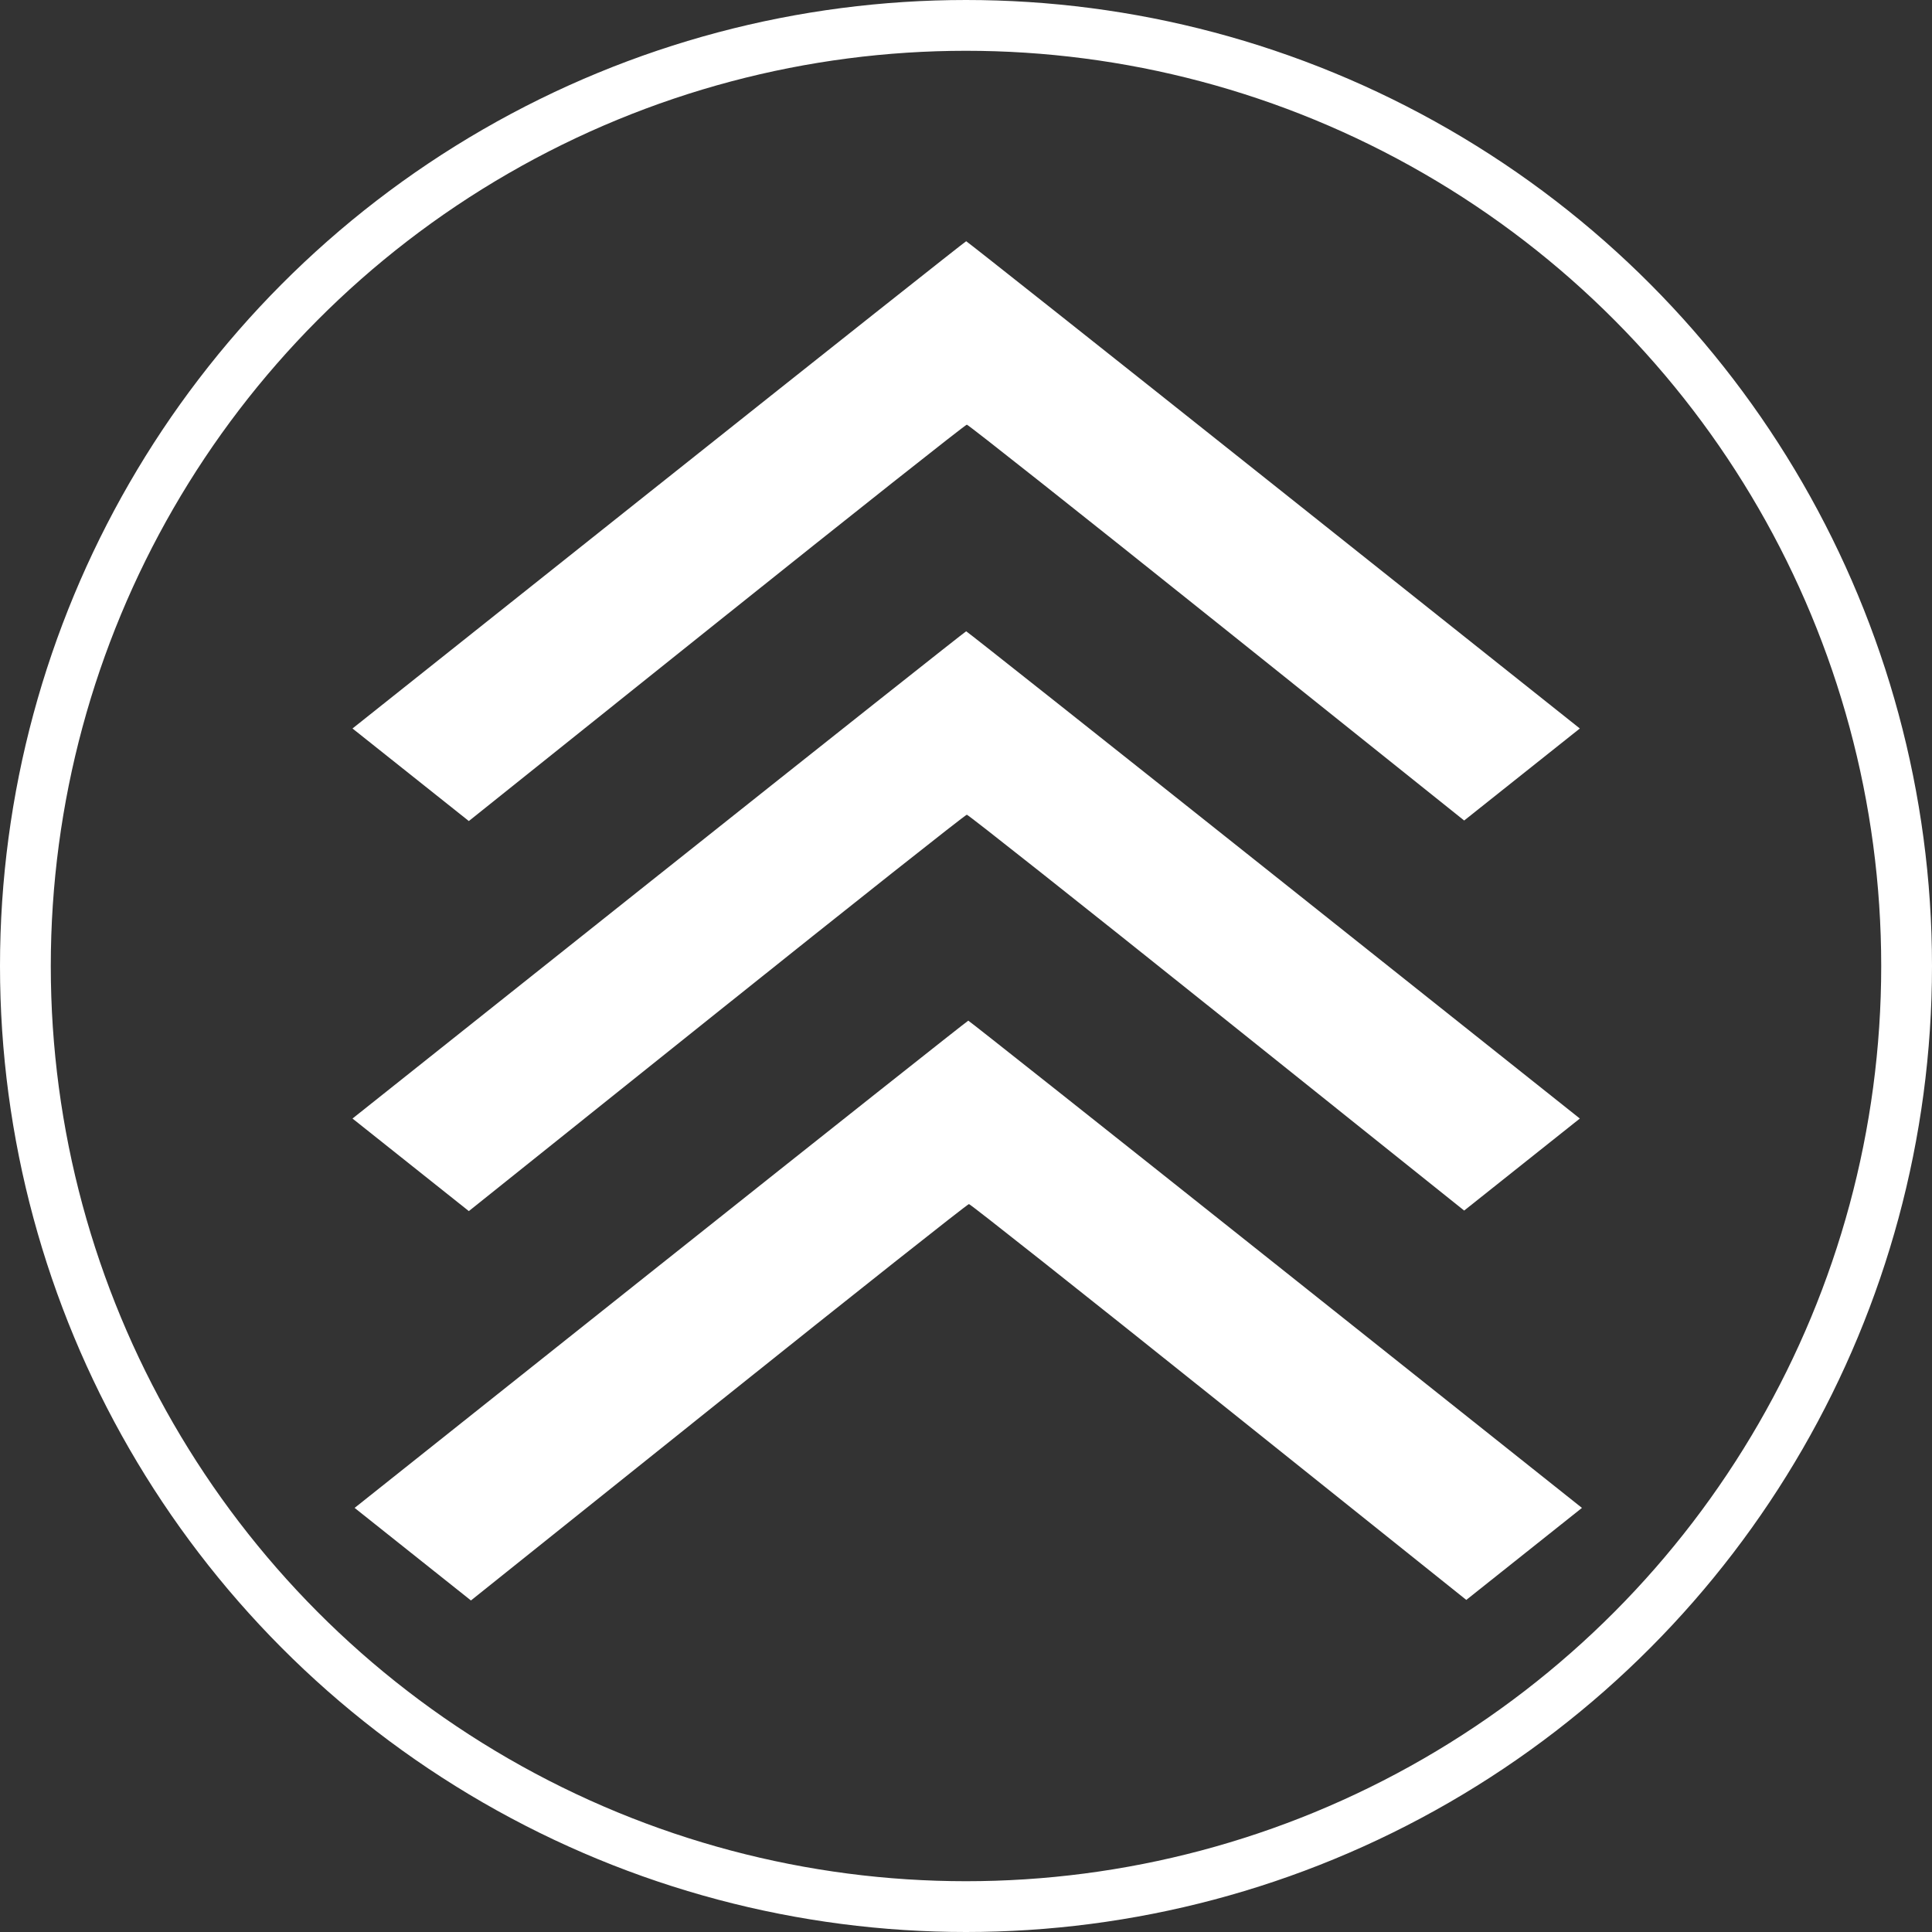 <svg xmlns="http://www.w3.org/2000/svg" fill="none" viewBox="0 0 913 913" height="913" width="913">
<rect x="0" y="0" width="913" height="913" fill="#333333" stroke="none"/>
<path fill="white" d="M312.287 597.456L167.578 712.585L222.557 756.326L339.606 662.666C403.983 611.155 457.212 569.007 457.892 569.007C458.572 569.007 511.73 611.095 576.022 662.539L692.92 756.071L747.578 712.585L602.869 597.456C523.27 534.132 457.886 482.326 457.585 482.326C457.269 482.326 391.89 534.136 312.3 597.456H312.287Z"></path>
<path fill="white" d="M311.287 413.456L166.578 528.585L221.557 572.326L338.606 478.666C402.983 427.155 456.212 385.007 456.892 385.007C457.572 385.007 510.73 427.095 575.022 478.539L691.92 572.071L746.578 528.585L601.869 413.456C522.27 350.132 456.886 298.326 456.585 298.326C456.269 298.326 390.89 350.136 311.3 413.456H311.287Z"></path>
<path fill="white" d="M311.287 229.13L166.578 344.259L221.557 388L338.606 294.34C402.983 242.829 456.212 200.68 456.892 200.68C457.572 200.68 510.73 242.769 575.022 294.213L691.92 387.745L746.578 344.259L601.869 229.13C522.27 165.806 456.886 114 456.585 114C456.269 114 390.89 165.81 311.3 229.13H311.287Z"></path>
<circle stroke-width="24" stroke="white" r="444.5" cy="456.5" cx="456.5"></circle>
</svg>
